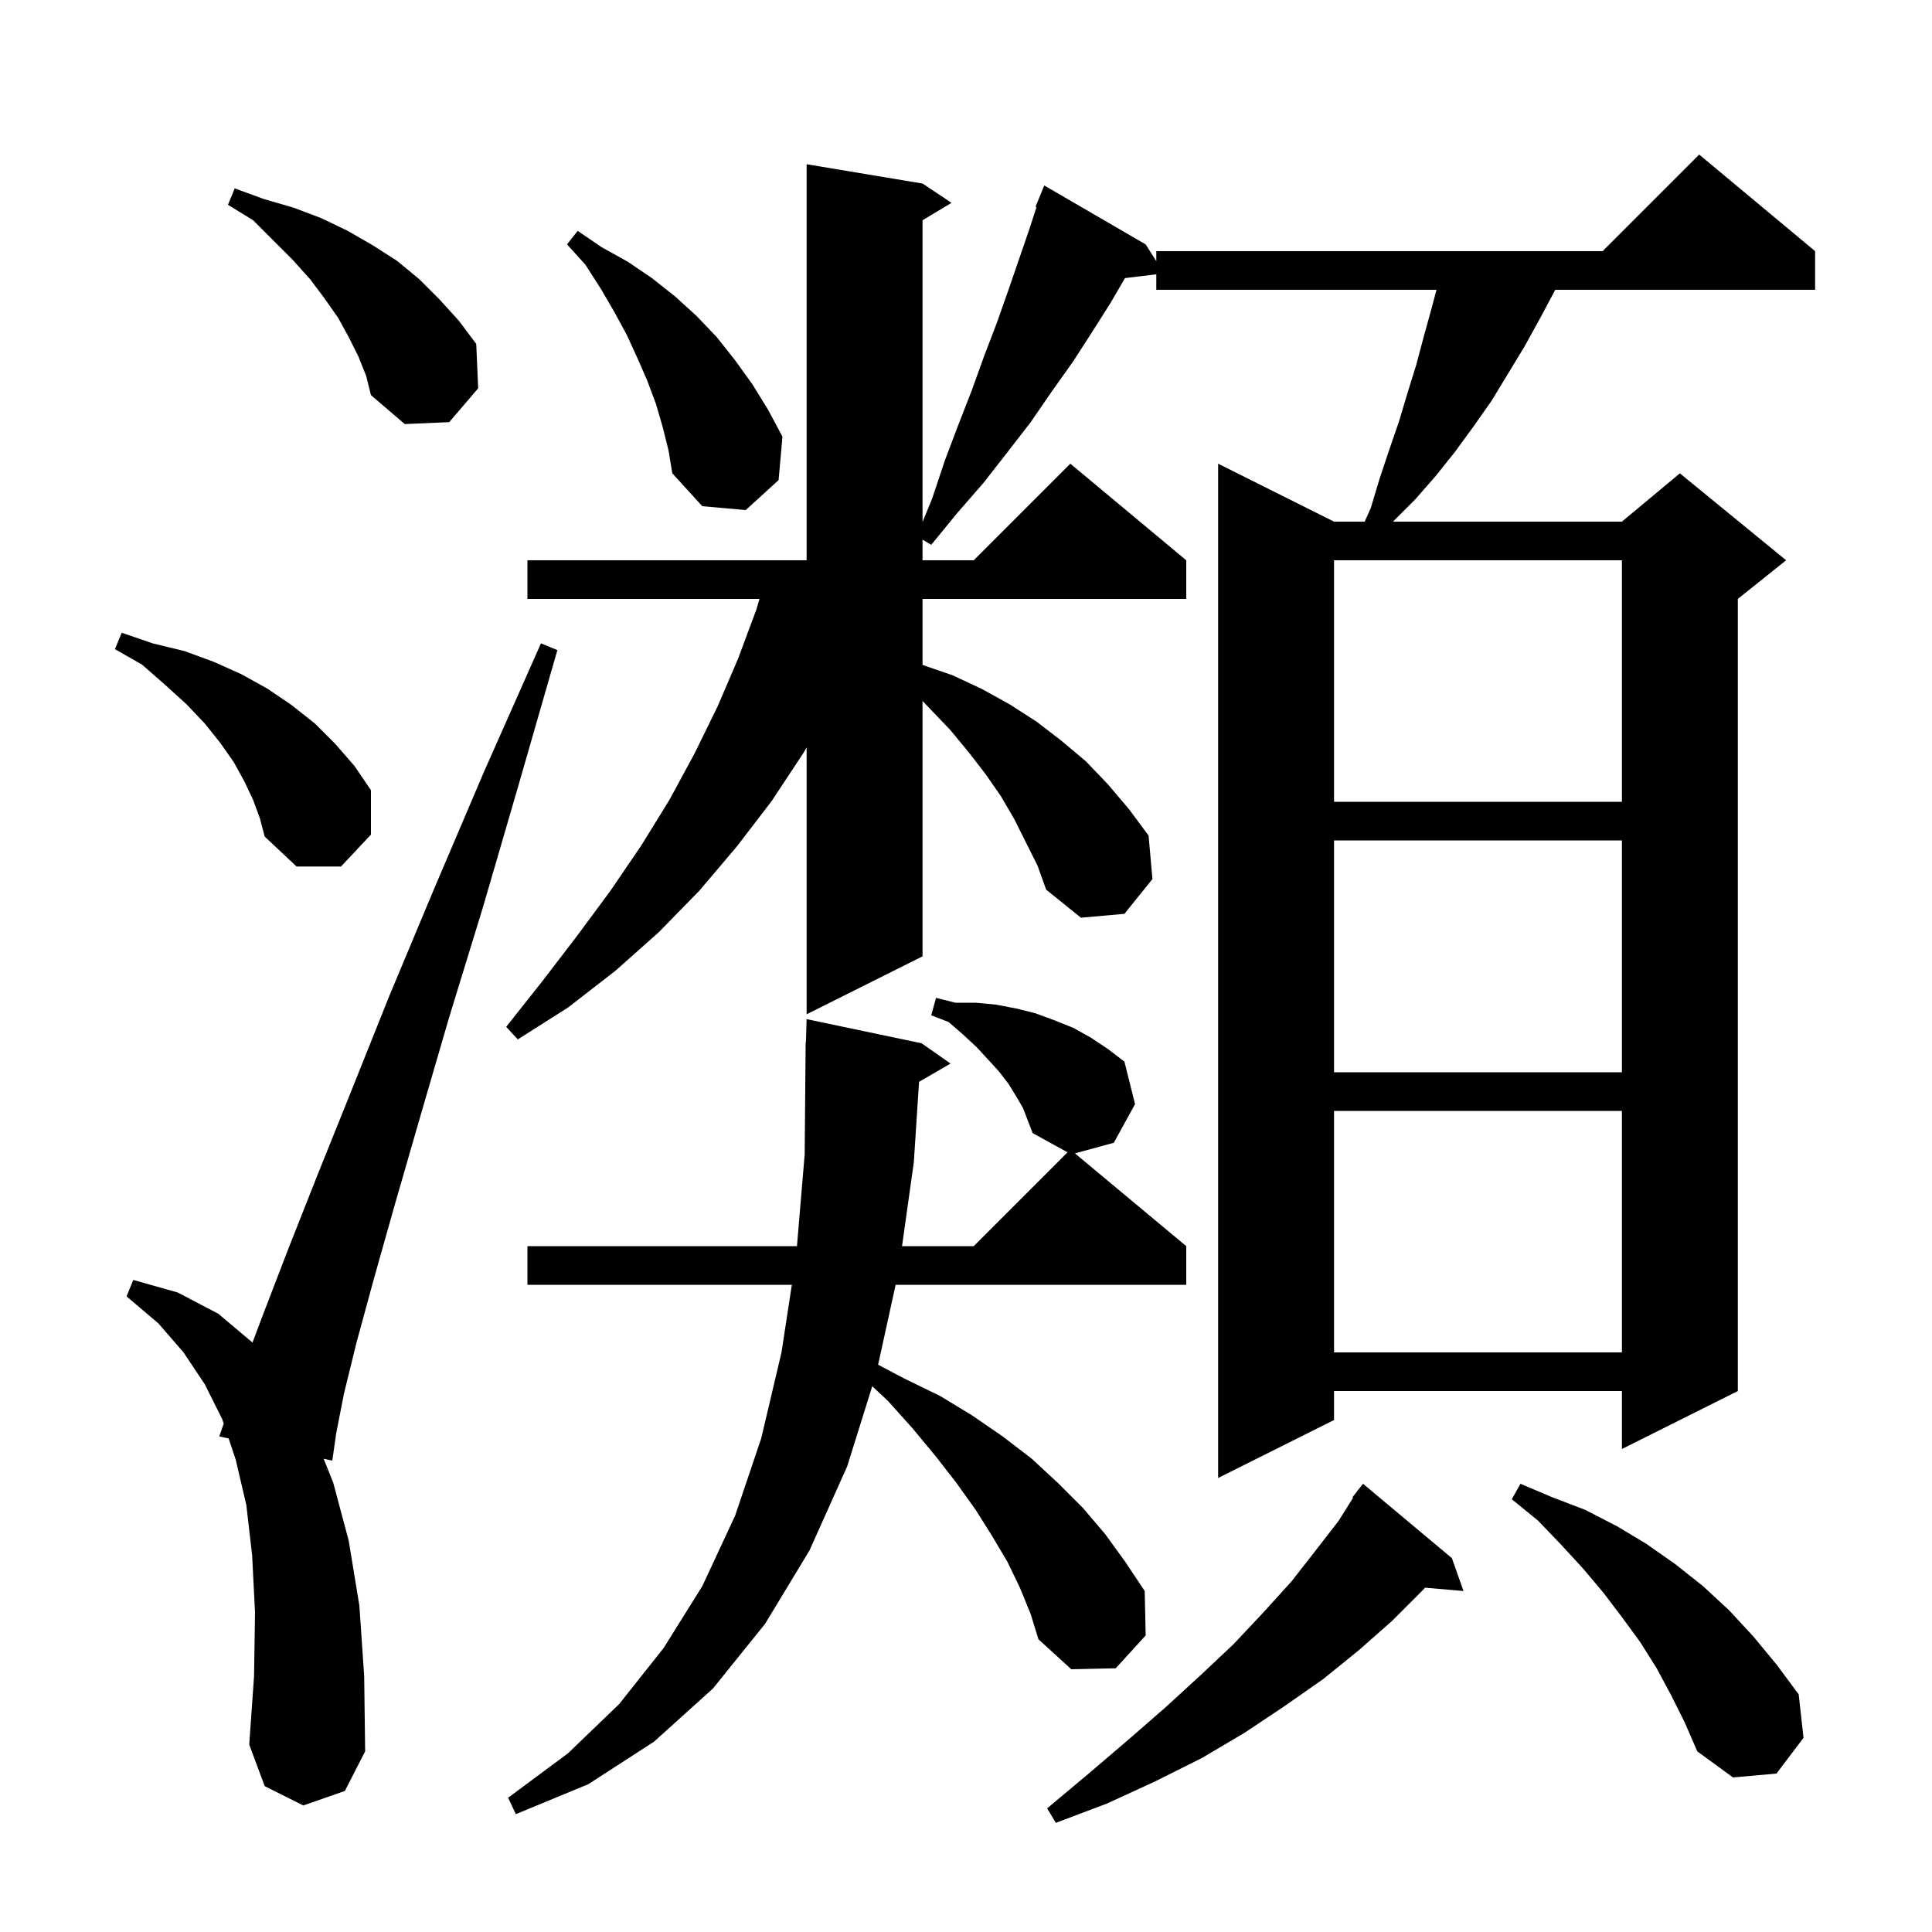 <svg xmlns="http://www.w3.org/2000/svg" xmlns:xlink="http://www.w3.org/1999/xlink" version="1.1" baseProfile="full" viewBox="0 0 200 200" width="200" height="200"><g fill="currentColor"><path d="M 150.3 161.3 L 151.5 164.7 L 147.521 164.357 L 147.3 164.6 L 144.1 167.8 L 140.7 170.8 L 137.0 173.8 L 133.0 176.6 L 128.8 179.4 L 124.4 182.0 L 119.6 184.4 L 114.6 186.7 L 109.3 188.7 L 108.4 187.2 L 112.7 183.6 L 116.8 180.1 L 120.7 176.7 L 124.3 173.4 L 127.7 170.2 L 130.8 166.9 L 133.7 163.7 L 136.2 160.5 L 138.6 157.4 L 140.072 155.044 L 140.0 155.0 L 140.489 154.378 L 140.6 154.2 L 140.618 154.213 L 141.1 153.6 Z M 105.6 164.4 L 104.3 161.7 L 102.7 159.0 L 101.0 156.3 L 99.0 153.5 L 96.9 150.8 L 94.5 147.9 L 91.9 145.0 L 90.293 143.504 L 87.7 151.8 L 83.8 160.5 L 79.2 168.1 L 73.8 174.8 L 67.7 180.3 L 60.9 184.7 L 53.4 187.8 L 52.6 186.1 L 58.8 181.5 L 64.1 176.4 L 68.7 170.6 L 72.7 164.2 L 76.1 156.9 L 78.8 148.9 L 80.9 140.0 L 81.971 133.0 L 54.6 133.0 L 54.6 129.0 L 82.501 129.0 L 83.3 119.5 L 83.4 107.9 L 83.429 107.9 L 83.5 105.5 L 95.4 108.0 L 98.4 110.1 L 95.14 111.991 L 94.6 120.3 L 93.379 129.0 L 100.8 129.0 L 110.513 119.287 L 106.9 117.3 L 105.9 114.7 L 105.2 113.5 L 104.4 112.2 L 103.4 110.9 L 102.3 109.7 L 101.1 108.4 L 99.7 107.1 L 98.2 105.8 L 96.4 105.1 L 96.9 103.3 L 98.9 103.8 L 101.0 103.8 L 103.1 104.0 L 105.2 104.4 L 107.2 104.9 L 109.1 105.6 L 111.1 106.4 L 112.9 107.4 L 114.7 108.6 L 116.4 109.9 L 117.5 114.3 L 115.3 118.3 L 111.277 119.397 L 122.8 129.0 L 122.8 133.0 L 92.715 133.0 L 90.902 141.276 L 93.6 142.7 L 97.3 144.5 L 100.6 146.5 L 103.8 148.7 L 106.8 151.0 L 109.5 153.5 L 112.1 156.1 L 114.4 158.8 L 116.5 161.7 L 118.5 164.7 L 118.6 169.3 L 115.5 172.7 L 110.9 172.8 L 107.5 169.7 L 106.7 167.1 Z M 173.0 175.5 L 171.5 172.7 L 169.8 170.0 L 167.9 167.4 L 166.0 164.9 L 163.9 162.4 L 161.6 159.9 L 159.2 157.4 L 156.5 155.2 L 157.4 153.6 L 160.7 155.0 L 164.1 156.3 L 167.4 158.0 L 170.4 159.8 L 173.4 161.9 L 176.3 164.2 L 179.0 166.7 L 181.5 169.4 L 183.9 172.3 L 186.2 175.4 L 186.7 179.9 L 183.9 183.6 L 179.4 184.0 L 175.7 181.3 L 174.4 178.3 Z M 31.4 186.9 L 27.4 184.9 L 25.8 180.6 L 26.3 173.5 L 26.4 166.9 L 26.1 161.0 L 25.5 155.8 L 24.4 151.1 L 23.669 148.907 L 22.7 148.7 L 23.157 147.371 L 23.0 146.9 L 21.2 143.3 L 19.0 140.0 L 16.4 137.0 L 13.1 134.2 L 13.8 132.5 L 18.4 133.8 L 22.6 136.0 L 26.138 138.979 L 27.3 135.9 L 29.8 129.4 L 32.8 121.8 L 36.3 113.1 L 40.3 103.1 L 44.9 92.1 L 50.1 79.9 L 56.0 66.6 L 57.7 67.3 L 53.7 81.2 L 50.0 93.9 L 46.5 105.3 L 43.5 115.6 L 40.9 124.6 L 38.7 132.4 L 36.9 139.0 L 35.6 144.3 L 34.8 148.4 L 34.4 151.2 L 33.503 151.008 L 34.5 153.5 L 36.1 159.5 L 37.2 166.2 L 37.7 173.5 L 37.8 181.3 L 35.7 185.4 Z M 105.0 84.8 L 103.6 82.4 L 102.0 80.1 L 100.3 77.9 L 98.4 75.6 L 96.3 73.4 L 95.5 72.564 L 95.5 99.0 L 83.5 105.0 L 83.5 77.372 L 83.2 77.9 L 79.9 82.9 L 76.3 87.6 L 72.4 92.2 L 68.2 96.5 L 63.7 100.5 L 58.8 104.3 L 53.6 107.6 L 52.4 106.3 L 56.2 101.5 L 59.8 96.8 L 63.2 92.2 L 66.4 87.5 L 69.3 82.8 L 71.9 78.0 L 74.3 73.1 L 76.4 68.2 L 78.3 63.1 L 78.619 62.0 L 54.6 62.0 L 54.6 58.0 L 83.5 58.0 L 83.5 17.0 L 95.5 19.0 L 98.5 21.0 L 95.5 22.8 L 95.5 54.038 L 96.5 51.6 L 97.8 47.7 L 99.2 44.0 L 100.6 40.4 L 101.9 36.8 L 103.2 33.4 L 104.4 30.0 L 106.6 23.6 L 107.299 21.434 L 107.2 21.4 L 108.1 19.2 L 118.6 25.3 L 119.7 27.037 L 119.7 26.0 L 165.9 26.0 L 175.9 16.0 L 187.9 26.0 L 187.9 30.0 L 161.0 30.0 L 159.4 33.0 L 157.8 35.9 L 154.4 41.5 L 152.5 44.2 L 150.6 46.8 L 148.6 49.3 L 146.5 51.7 L 144.2 54.0 L 167.9 54.0 L 173.9 49.0 L 184.9 58.0 L 179.9 62.0 L 179.9 144.0 L 167.9 150.0 L 167.9 144.0 L 138.1 144.0 L 138.1 147.0 L 126.1 153.0 L 126.1 48.0 L 138.1 54.0 L 141.272 54.0 L 141.9 52.6 L 142.8 49.6 L 143.8 46.6 L 144.8 43.7 L 145.7 40.7 L 146.6 37.8 L 147.4 34.8 L 148.2 31.9 L 148.707 30.0 L 119.7 30.0 L 119.7 28.397 L 116.459 28.788 L 115.0 31.3 L 113.1 34.3 L 111.1 37.4 L 108.9 40.5 L 106.7 43.7 L 104.3 46.8 L 101.8 50.0 L 99.1 53.1 L 96.4 56.4 L 95.5 55.86 L 95.5 58.0 L 100.8 58.0 L 110.8 48.0 L 122.8 58.0 L 122.8 62.0 L 95.5 62.0 L 95.5 68.834 L 98.6 69.9 L 101.6 71.3 L 104.5 72.9 L 107.3 74.7 L 109.9 76.7 L 112.4 78.8 L 114.7 81.2 L 116.9 83.8 L 118.9 86.5 L 119.3 91.0 L 116.4 94.6 L 111.9 95.0 L 108.3 92.1 L 107.4 89.6 Z M 138.1 115.0 L 138.1 140.0 L 167.9 140.0 L 167.9 115.0 Z M 138.1 87.0 L 138.1 111.0 L 167.9 111.0 L 167.9 87.0 Z M 26.2 82.8 L 25.3 80.9 L 24.2 78.9 L 22.8 76.9 L 21.2 74.9 L 19.3 72.9 L 17.1 70.9 L 14.7 68.8 L 11.9 67.2 L 12.6 65.5 L 15.8 66.6 L 19.1 67.4 L 22.1 68.5 L 25.0 69.8 L 27.7 71.3 L 30.2 73.0 L 32.6 74.9 L 34.7 77.0 L 36.7 79.3 L 38.4 81.8 L 38.4 86.4 L 35.3 89.7 L 30.7 89.7 L 27.4 86.6 L 26.9 84.7 Z M 138.1 58.0 L 138.1 83.0 L 167.9 83.0 L 167.9 58.0 Z M 68.6 44.2 L 67.9 41.8 L 67.0 39.4 L 66.0 37.1 L 64.9 34.7 L 63.6 32.3 L 62.2 29.9 L 60.6 27.4 L 58.7 25.3 L 59.8 23.9 L 62.3 25.6 L 65.0 27.1 L 67.5 28.8 L 69.9 30.7 L 72.1 32.7 L 74.2 34.9 L 76.1 37.3 L 77.9 39.8 L 79.5 42.4 L 81.0 45.2 L 80.6 49.7 L 77.2 52.8 L 72.7 52.4 L 69.6 49.0 L 69.2 46.6 Z M 37.1 36.9 L 36.1 34.9 L 35.0 32.9 L 33.6 30.9 L 32.1 28.9 L 30.3 26.9 L 26.2 22.8 L 23.6 21.2 L 24.3 19.5 L 27.3 20.6 L 30.4 21.5 L 33.3 22.6 L 36.0 23.9 L 38.6 25.4 L 41.1 27.0 L 43.4 28.9 L 45.5 31.0 L 47.5 33.2 L 49.3 35.6 L 49.5 40.2 L 46.5 43.7 L 41.9 43.9 L 38.4 40.9 L 37.9 38.9 Z "/></g></svg>